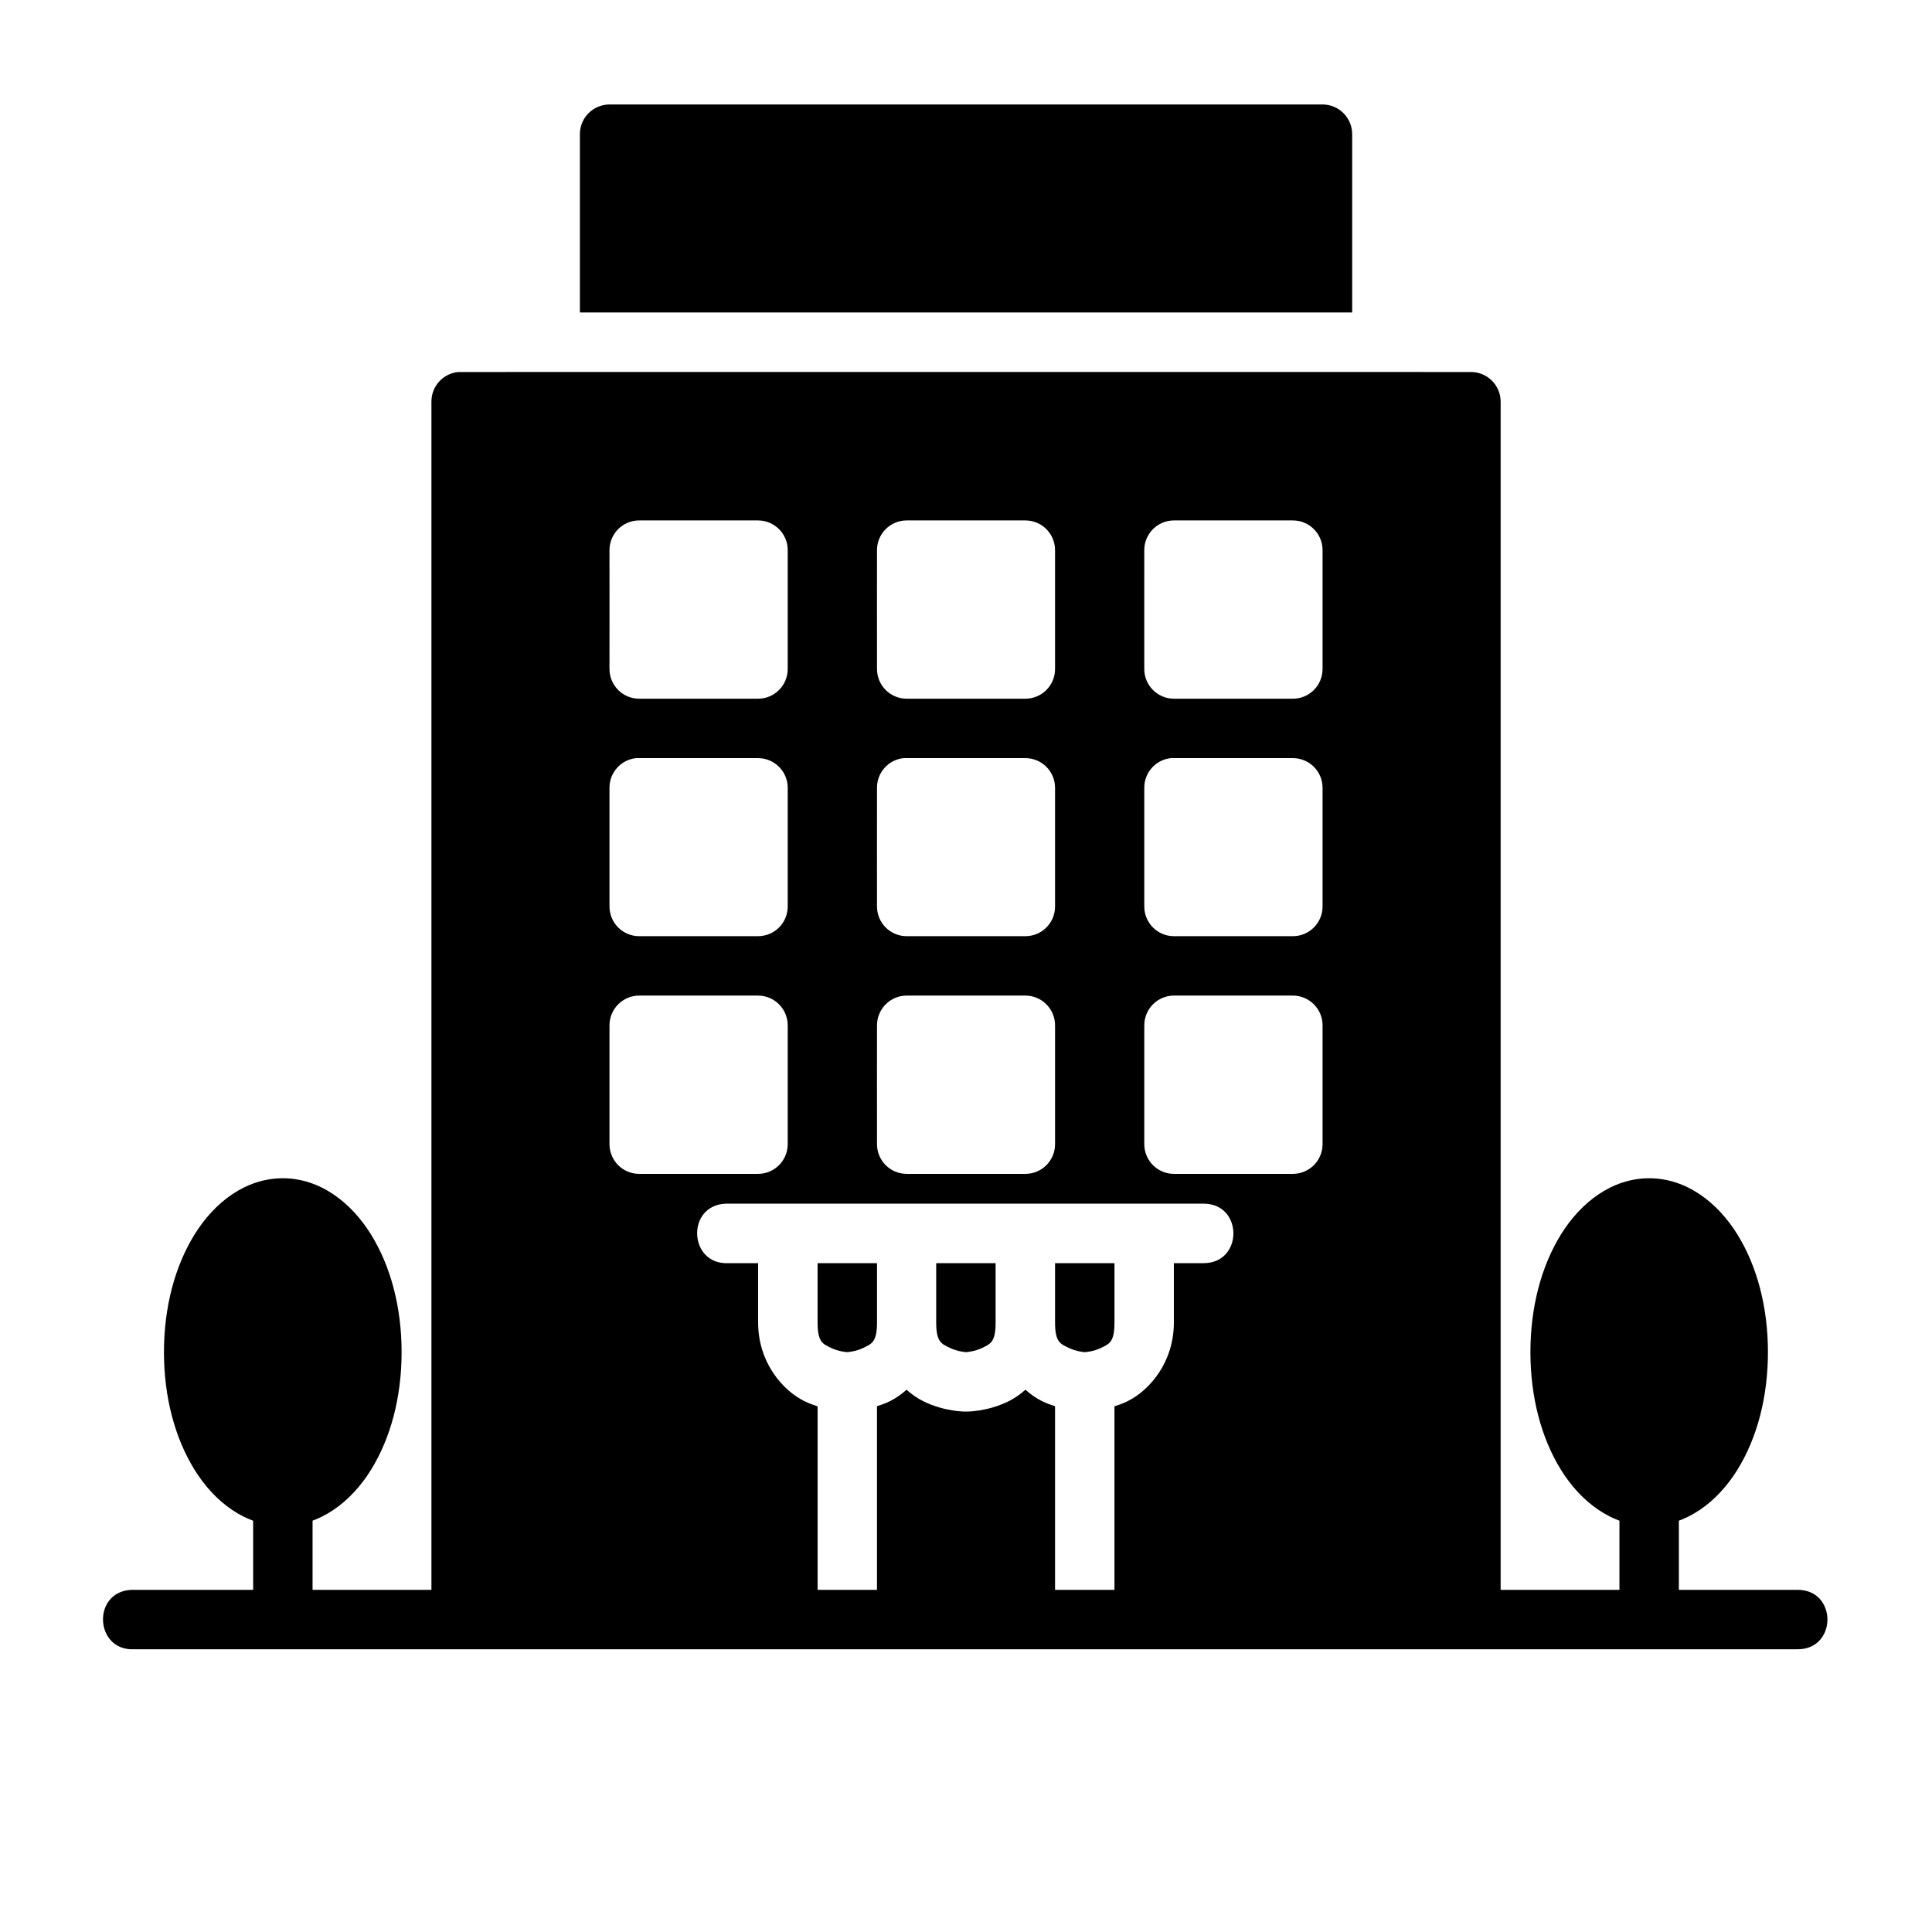 <?xml version="1.0" encoding="UTF-8"?>
<!-- Uploaded to: SVG Repo, www.svgrepo.com, Generator: SVG Repo Mixer Tools -->
<svg fill="#000000" width="800px" height="800px" version="1.1" viewBox="144 144 512 512" xmlns="http://www.w3.org/2000/svg">
 <g>
  <path d="m620.41 581.07c10.5 0 10.5-15.746 0-15.746 0-0.016-440.82 0-440.82 0-0.27-0.016-0.543-0.016-0.812 0-10.5 0.543-9.684 16.289 0.812 15.746"/>
  <path d="m265.36 242.59c-4.008 0.43-7.035 3.812-7.027 7.84v322.75l102.34-0.016v-56.473c-1.148-0.371-2.328-0.789-3.551-1.398-5.812-2.906-12.207-10.309-12.207-20.805v-15.742h-7.902c-10.5 0.504-11.254-15.258-0.754-15.762 0 0 126.72-0.02 126.73 0 10.5 0 10.5 15.762 0 15.762h-7.902v15.742c0 10.496-6.379 17.898-12.191 20.805-1.223 0.609-2.398 1.027-3.551 1.398v56.473h102.34v-322.74c-0.016-4.324-3.516-7.824-7.84-7.84-0.008-0.023-268.48 0-268.48 0zm48.062 39.328h31.488c4.324 0.016 7.824 3.516 7.84 7.84v31.504c0.016 4.352-3.492 7.887-7.84 7.902h-31.488c-4.371 0.02-7.918-3.531-7.902-7.902 0.02 0.016 0-31.504 0-31.504 0.016-4.348 3.555-7.856 7.902-7.84zm70.832 0h31.504c4.328 0.016 7.824 3.516 7.84 7.84v31.504c0.02 4.352-3.492 7.887-7.84 7.902h-31.504c-4.348-0.016-7.856-3.551-7.84-7.902-0.027 0.016 0-31.504 0-31.504 0.016-4.324 3.516-7.824 7.84-7.84zm70.832 0h31.504c4.352-0.016 7.887 3.492 7.902 7.84v31.504c0.02 4.371-3.531 7.922-7.902 7.902h-31.504c-4.348-0.016-7.856-3.551-7.84-7.902-0.016 0.016 0-31.504 0-31.504 0.016-4.324 3.516-7.824 7.84-7.84zm-142.48 62.992c0.805-0.02 32.305 0 32.305 0 4.324 0.016 7.824 3.516 7.84 7.84v31.504c-0.016 4.328-3.516 7.828-7.84 7.844h-31.488c-4.348 0.016-7.887-3.496-7.902-7.844v-31.504c-0.008-4.047 3.059-7.438 7.086-7.84zm70.836 0h32.316c4.328 0.016 7.824 3.516 7.84 7.84v31.504c-0.012 4.328-3.512 7.828-7.84 7.844h-31.504c-4.324-0.016-7.824-3.516-7.84-7.844-0.027 0 0-31.504 0-31.504-0.008-4.027 3.019-7.41 7.027-7.84zm70.891 0h32.258c4.352-0.016 7.887 3.492 7.902 7.84v31.504c-0.016 4.348-3.551 7.859-7.902 7.844h-31.504c-4.324-0.016-7.824-3.516-7.84-7.844-0.016 0 0-31.504 0-31.504-0.004-4.047 3.059-7.438 7.086-7.84zm-140.91 62.93h31.488c4.348 0.016 7.859 3.57 7.84 7.918v31.488c-0.016 4.328-3.516 7.824-7.84 7.84h-31.488c-4.348 0.02-7.887-3.492-7.902-7.84 0.02-0.016 0-31.488 0-31.488-0.016-4.371 3.531-7.934 7.902-7.918zm70.832 0h31.504c4.348 0.016 7.859 3.57 7.84 7.918v31.488c-0.012 4.328-3.512 7.824-7.84 7.84h-31.504c-4.324-0.012-7.824-3.512-7.84-7.84-0.027-0.016 0-31.488 0-31.488-0.016-4.348 3.492-7.902 7.84-7.918zm70.832 0h31.504c4.371-0.016 7.922 3.547 7.902 7.918v31.488c-0.016 4.348-3.551 7.859-7.902 7.84h-31.504c-4.324-0.012-7.824-3.512-7.84-7.84-0.016-0.016 0-31.488 0-31.488-0.016-4.348 3.492-7.902 7.84-7.918z"/>
  <path d="m360.67 478.75v15.742c0 5.25 1.418 5.644 3.477 6.672 2.059 1.031 4.367 1.172 4.367 1.172s2.293-0.141 4.352-1.168c2.059-1.027 3.551-1.426 3.551-6.672v-15.742z"/>
  <path d="m392.1 478.75v15.742c0 5.25 1.492 5.644 3.551 6.672 2.059 1.031 4.352 1.172 4.352 1.172s2.309-0.141 4.367-1.168c2.059-1.027 3.477-1.426 3.477-6.672v-15.742z"/>
  <path d="m423.6 478.75v15.742c0 5.25 1.477 5.644 3.535 6.672 2.062 1.031 4.371 1.172 4.371 1.172s2.293-0.141 4.352-1.168c2.059-1.027 3.488-1.426 3.488-6.672v-15.742z"/>
  <path d="m384.25 512.3c-1.418 1.266-2.898 2.269-4.352 3-1.199 0.598-2.359 1-3.488 1.367v56.504h47.188v-56.504c-1.133-0.371-2.289-0.77-3.488-1.367-1.449-0.727-2.934-1.734-4.352-3h-0.02c-1.414 1.262-2.902 2.273-4.352 3-5.812 2.906-11.391 2.781-11.391 2.781s-5.582 0.125-11.395-2.781c-1.453-0.727-2.934-1.734-4.352-3z"/>
  <path d="m573.17 518.08v55.09h15.746v-55.09s-15.734-0.004-15.746 0z"/>
  <path d="m581.05 456.25c-9.957 0.008-18.188 6.496-23.402 14.93-5.215 8.438-8.07 19.285-8.07 31.148 0 11.867 2.856 22.711 8.07 31.148 5.211 8.434 13.445 14.922 23.402 14.93 9.957-0.008 18.188-6.496 23.402-14.93 5.215-8.438 8.07-19.285 8.07-31.148 0-11.867-2.856-22.711-8.07-31.148-5.215-8.434-13.445-14.922-23.402-14.93z"/>
  <path d="m218.06 510.12c-4.027 0.461-7.047 3.906-6.973 7.961v55.09h15.746v-55.09c0.086-4.762-4.043-8.508-8.773-7.961z"/>
  <path d="m218.94 456.25c-9.957 0.008-18.188 6.496-23.398 14.93-5.219 8.441-8.09 19.285-8.09 31.152 0 11.867 2.871 22.711 8.09 31.148 5.211 8.434 13.441 14.922 23.398 14.93 9.957-0.008 18.188-6.496 23.402-14.93 5.215-8.438 8.086-19.281 8.086-31.148 0-11.867-2.871-22.711-8.086-31.152-5.215-8.434-13.445-14.922-23.402-14.93z"/>
  <path d="m502.34 226.81v-47.223c0.016-4.348-3.496-7.887-7.848-7.902h-188.97c-4.352 0.016-7.863 3.555-7.844 7.902v47.223"/>
 </g>
</svg>